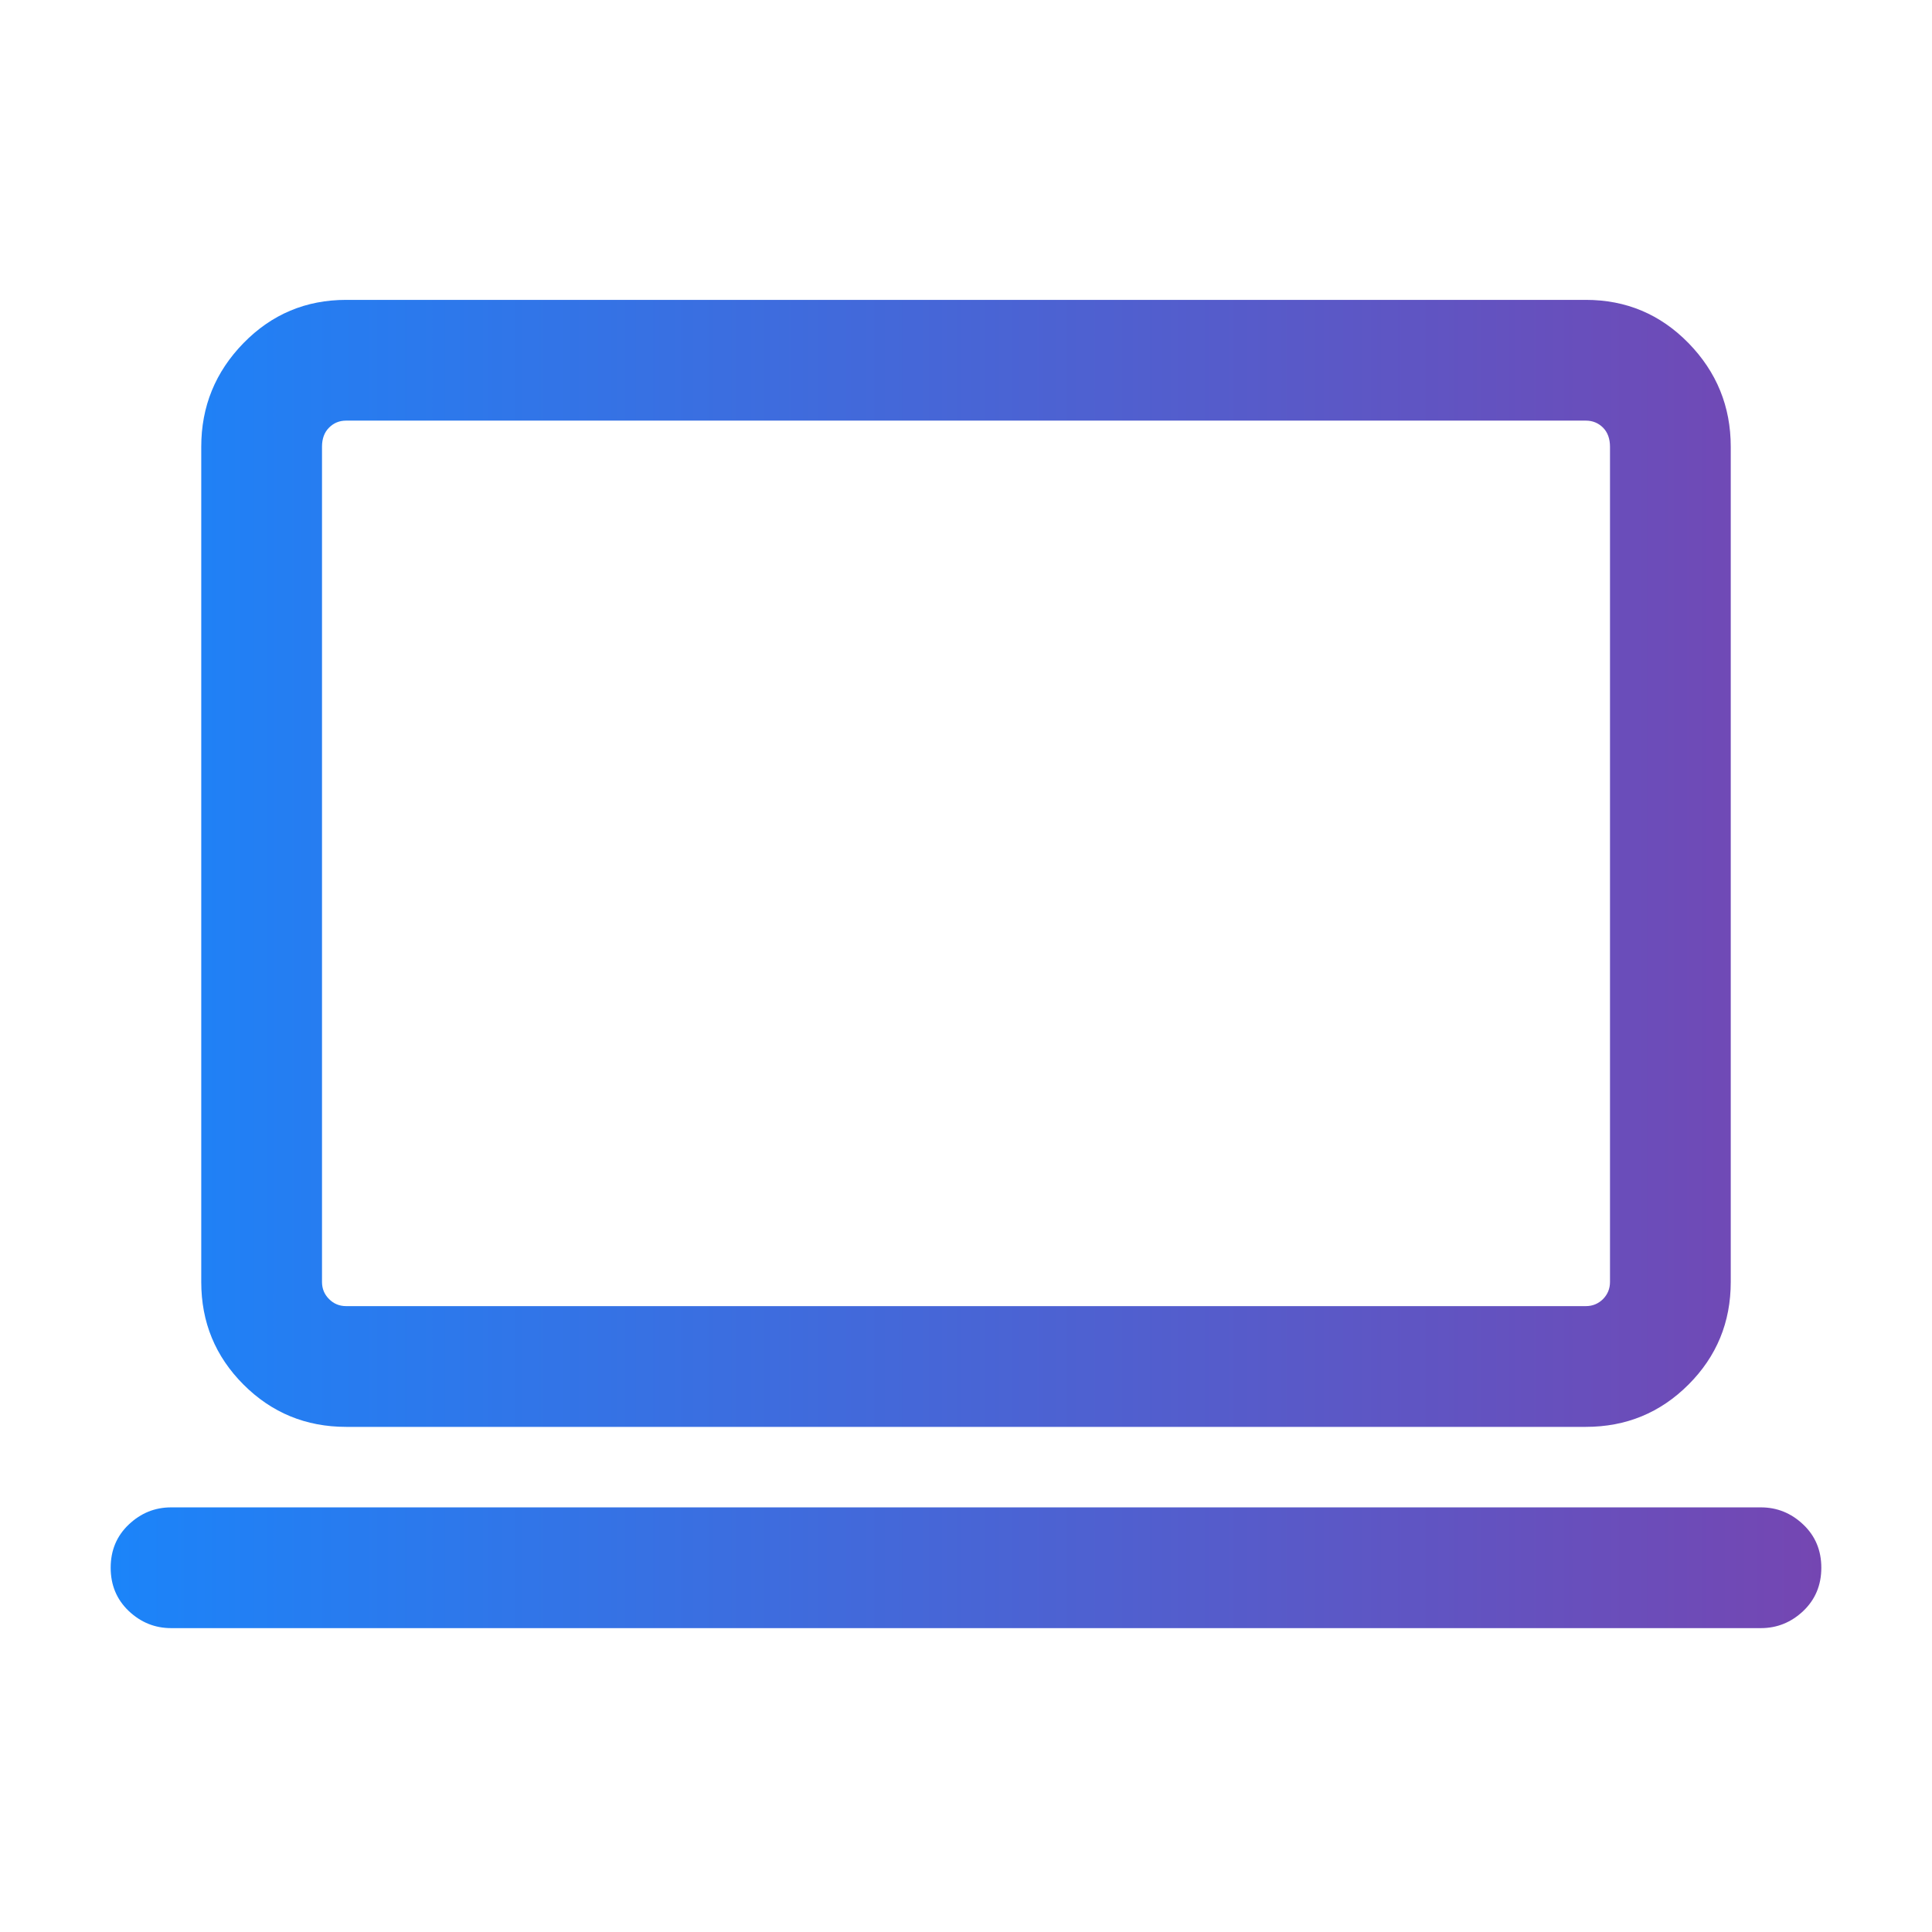 <svg width="42" height="42" viewBox="0 0 42 42" fill="none" xmlns="http://www.w3.org/2000/svg">
<mask id="mask0_678_566" style="mask-type:alpha" maskUnits="userSpaceOnUse" x="0" y="0" width="42" height="42">
<rect width="42" height="42" fill="#D9D9D9"/>
</mask>
<g mask="url(#mask0_678_566)">
<path d="M7.525 31.019C6.65 31.019 5.906 30.712 5.294 30.1C4.681 29.487 4.375 28.744 4.375 27.869V9.712C4.375 8.837 4.681 8.086 5.294 7.458C5.906 6.832 6.65 6.519 7.525 6.519H34.475C35.35 6.519 36.094 6.832 36.706 7.458C37.319 8.086 37.625 8.837 37.625 9.712V27.869C37.625 28.744 37.319 29.487 36.706 30.1C36.094 30.712 35.35 31.019 34.475 31.019H7.525ZM7.525 28.394H34.475C34.621 28.394 34.745 28.343 34.848 28.241C34.949 28.139 35 28.014 35 27.869V9.712C35 9.537 34.949 9.398 34.848 9.296C34.745 9.194 34.621 9.144 34.475 9.144H7.525C7.379 9.144 7.255 9.194 7.154 9.296C7.051 9.398 7 9.537 7 9.712V27.869C7 28.014 7.051 28.139 7.154 28.241C7.255 28.343 7.379 28.394 7.525 28.394ZM3.719 35.394C3.369 35.394 3.062 35.27 2.8 35.023C2.538 34.774 2.406 34.46 2.406 34.081C2.406 33.702 2.538 33.389 2.8 33.141C3.062 32.893 3.369 32.769 3.719 32.769H38.281C38.631 32.769 38.938 32.893 39.2 33.141C39.462 33.389 39.594 33.702 39.594 34.081C39.594 34.46 39.462 34.774 39.2 35.023C38.938 35.27 38.631 35.394 38.281 35.394H3.719Z" fill="url(#paint0_linear_678_566)"/>
</g>
<defs>
<linearGradient id="paint0_linear_678_566" x1="-0.499" y1="20.956" x2="42.693" y2="20.956" gradientUnits="userSpaceOnUse">
<stop stop-color="#1489FF"/>
<stop offset="1" stop-color="#7C41AC"/>
</linearGradient>
</defs>
</svg>

